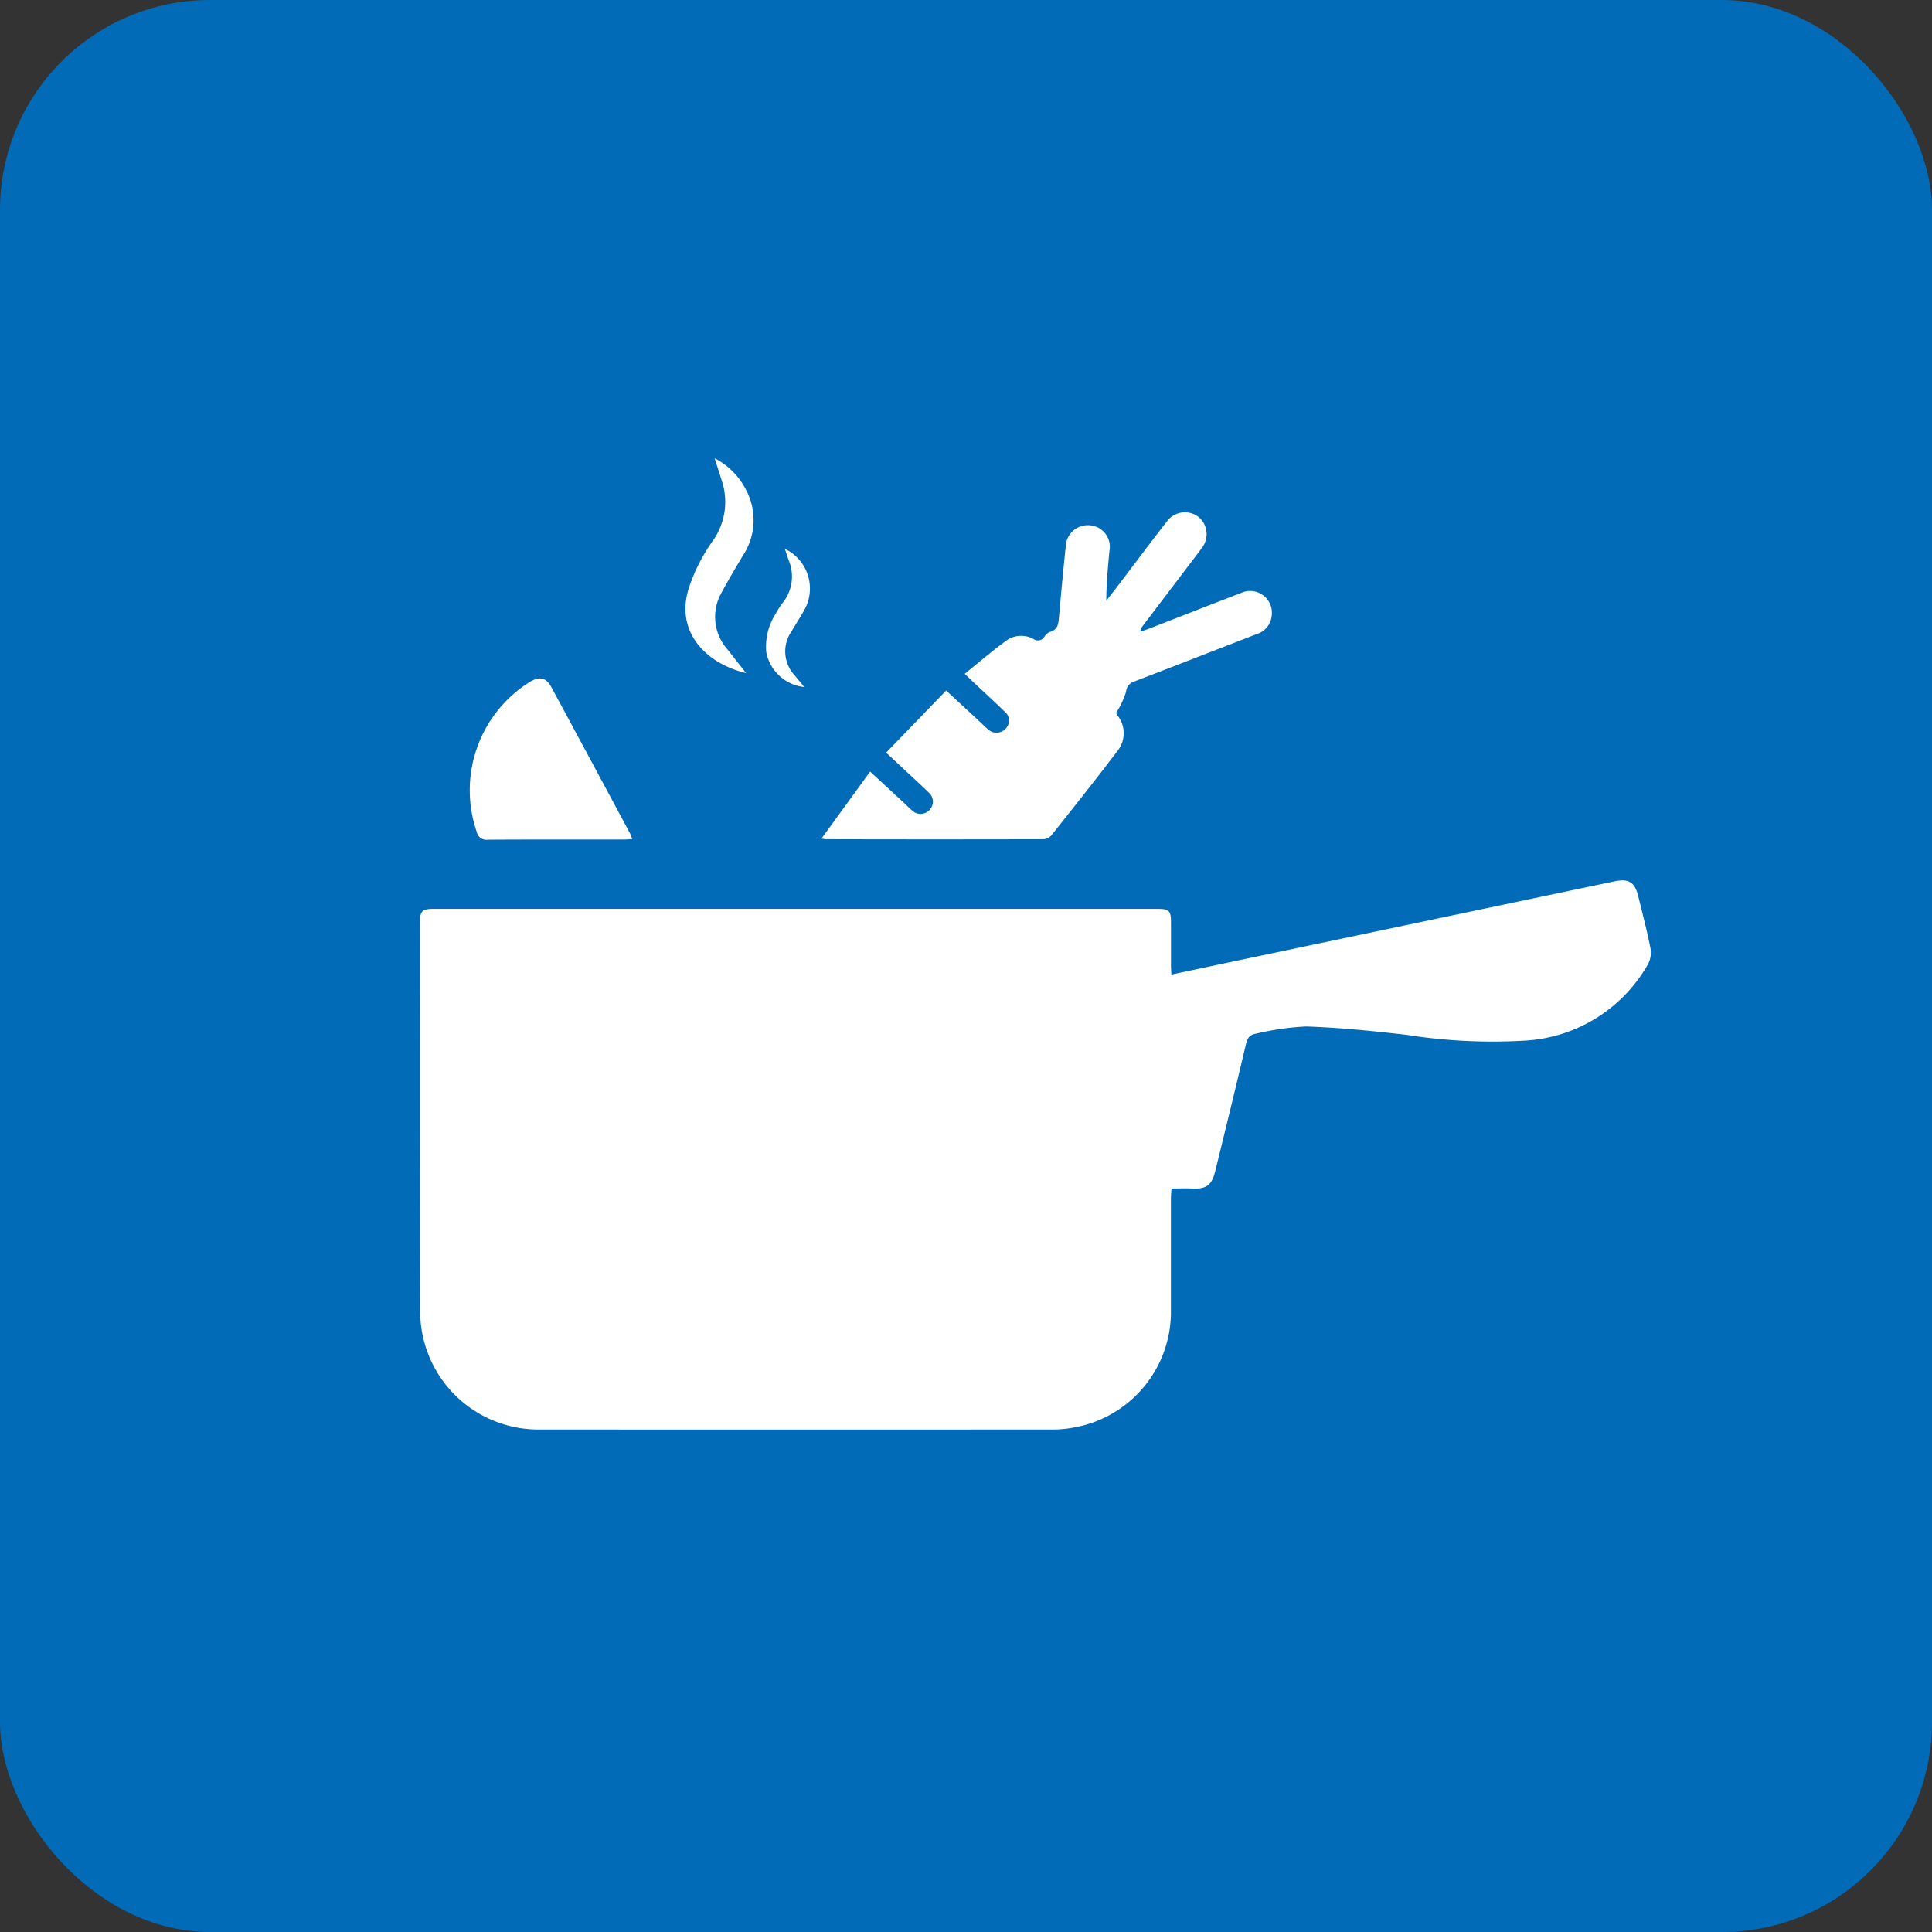 <svg xmlns="http://www.w3.org/2000/svg" width="92" height="92" viewBox="0 0 92 92">
  <rect x="0" y="0" width="92" height="92" fill="#333333" stroke="none"/>
  <g id="グループ_534" data-name="グループ 534" transform="translate(-1763 -176)">
    <rect id="長方形_38149" data-name="長方形 38149" width="92" height="92" rx="10" transform="translate(1763 176)" fill="#016bb7"/>
    <g id="グループ_518" data-name="グループ 518" transform="translate(1783 197.821)">
      <path id="パス_43" data-name="パス 43" d="M-1902.228,1088.533c1.245-.263,2.452-.52,3.66-.774l17.419-3.662c.7-.148.988.028,1.155.719.2.817.414,1.63.576,2.454a1.178,1.178,0,0,1-.112.763,7.2,7.2,0,0,1-5.756,3.639,26.207,26.207,0,0,1-5.731-.267c-1.595-.183-3.2-.348-4.8-.4a13.058,13.058,0,0,0-2.409.348c-.279.045-.389.221-.454.5-.475,2.021-.968,4.038-1.464,6.053-.165.67-.438.852-1.113.816-.307-.016-.615,0-.966,0-.01.169-.028.323-.028.478,0,1.77,0,3.54,0,5.31a5.588,5.588,0,0,1-4.667,5.6,5.119,5.119,0,0,1-.921.087q-12.309.008-24.617,0a5.633,5.633,0,0,1-5.543-5.518q-.02-9.357-.006-18.713c0-.45.124-.561.621-.561l16.448,0h18.045c.556,0,.643.088.643.644q0,1.04,0,2.079C-1902.247,1088.257-1902.236,1088.378-1902.228,1088.533Z" transform="translate(1938.009 -1063.946)" fill="#fff"/>
      <path id="パス_44" data-name="パス 44" d="M-1680.582,863.656l2.317-3.192,1.65,1.527c.118.109.229.227.352.329a.575.575,0,0,0,.83-.035.566.566,0,0,0-.052-.83c-.369-.365-.755-.713-1.135-1.068l-.883-.824,2.858-2.958,1.584,1.468c.136.126.265.261.408.378a.587.587,0,0,0,.834-.023.548.548,0,0,0-.044-.824c-.487-.474-.991-.932-1.487-1.4-.124-.117-.247-.235-.414-.394.677-.544,1.3-1.083,1.97-1.572a1.212,1.212,0,0,1,1.305-.088.361.361,0,0,0,.531-.119.549.549,0,0,1,.249-.215c.408-.108.411-.427.441-.752.1-1.108.2-2.216.318-3.323a1.05,1.05,0,0,1,1.189-1,1.027,1.027,0,0,1,.89,1.227c-.072.773-.146,1.546-.148,2.358.207-.265.417-.528.621-.8.757-.994,1.5-1.995,2.271-2.982a1.064,1.064,0,0,1,1.489-.212,1.056,1.056,0,0,1,.181,1.464c-.091.133-.19.26-.287.388l-2.558,3.369a.418.418,0,0,0-.094.248c.139-.047.279-.09.416-.143,1.453-.563,2.9-1.134,4.357-1.689a1.036,1.036,0,0,1,1.474,1.109,1,1,0,0,1-.7.836c-1.937.75-3.871,1.506-5.811,2.249a.567.567,0,0,0-.42.509,4.219,4.219,0,0,1-.473,1l.111.181a1.349,1.349,0,0,1-.023,1.6c-1.037,1.369-2.108,2.714-3.177,4.059a.542.542,0,0,1-.376.174q-5.141.012-10.282,0C-1680.358,863.7-1680.417,863.68-1680.582,863.656Z" transform="translate(1699.7 -845.544)" fill="#fff"/>
      <path id="パス_45" data-name="パス 45" d="M-1898.384,962.2c-.151.009-.269.022-.387.022-2.163,0-4.327-.005-6.49.008a.467.467,0,0,1-.525-.379,6.085,6.085,0,0,1,2.512-7.124c.475-.29.79-.228,1.047.246q1.886,3.489,3.757,6.986A1.955,1.955,0,0,1-1898.384,962.2Z" transform="translate(1908.486 -944.066)" fill="#fff"/>
      <path id="パス_46" data-name="パス 46" d="M-1764.912,823.6c-1.987-.473-3.382-2.025-2.721-4.064a8.379,8.379,0,0,1,1.112-2.2,3.194,3.194,0,0,0,.432-2.956c-.092-.3-.19-.6-.319-1.009a3.458,3.458,0,0,1,1.483,1.484,3.071,3.071,0,0,1-.134,3.144c-.343.573-.685,1.147-1,1.734a2.329,2.329,0,0,0,.258,2.736Z" transform="translate(1780.44 -813.37)" fill="#fff"/>
      <path id="パス_47" data-name="パス 47" d="M-1715.345,871.448a2.093,2.093,0,0,1,.942,2.889c-.2.354-.42.7-.628,1.05a1.668,1.668,0,0,0,.159,2.091c.15.179.3.362.448.551a2.059,2.059,0,0,1-1.805-1.66,2.911,2.911,0,0,1,.453-1.837,3.556,3.556,0,0,1,.321-.5,2.007,2.007,0,0,0,.3-2.027C-1715.212,871.845-1715.266,871.684-1715.345,871.448Z" transform="translate(1732.718 -867.135)" fill="#fff"/>
    </g>
  </g>
</svg>
